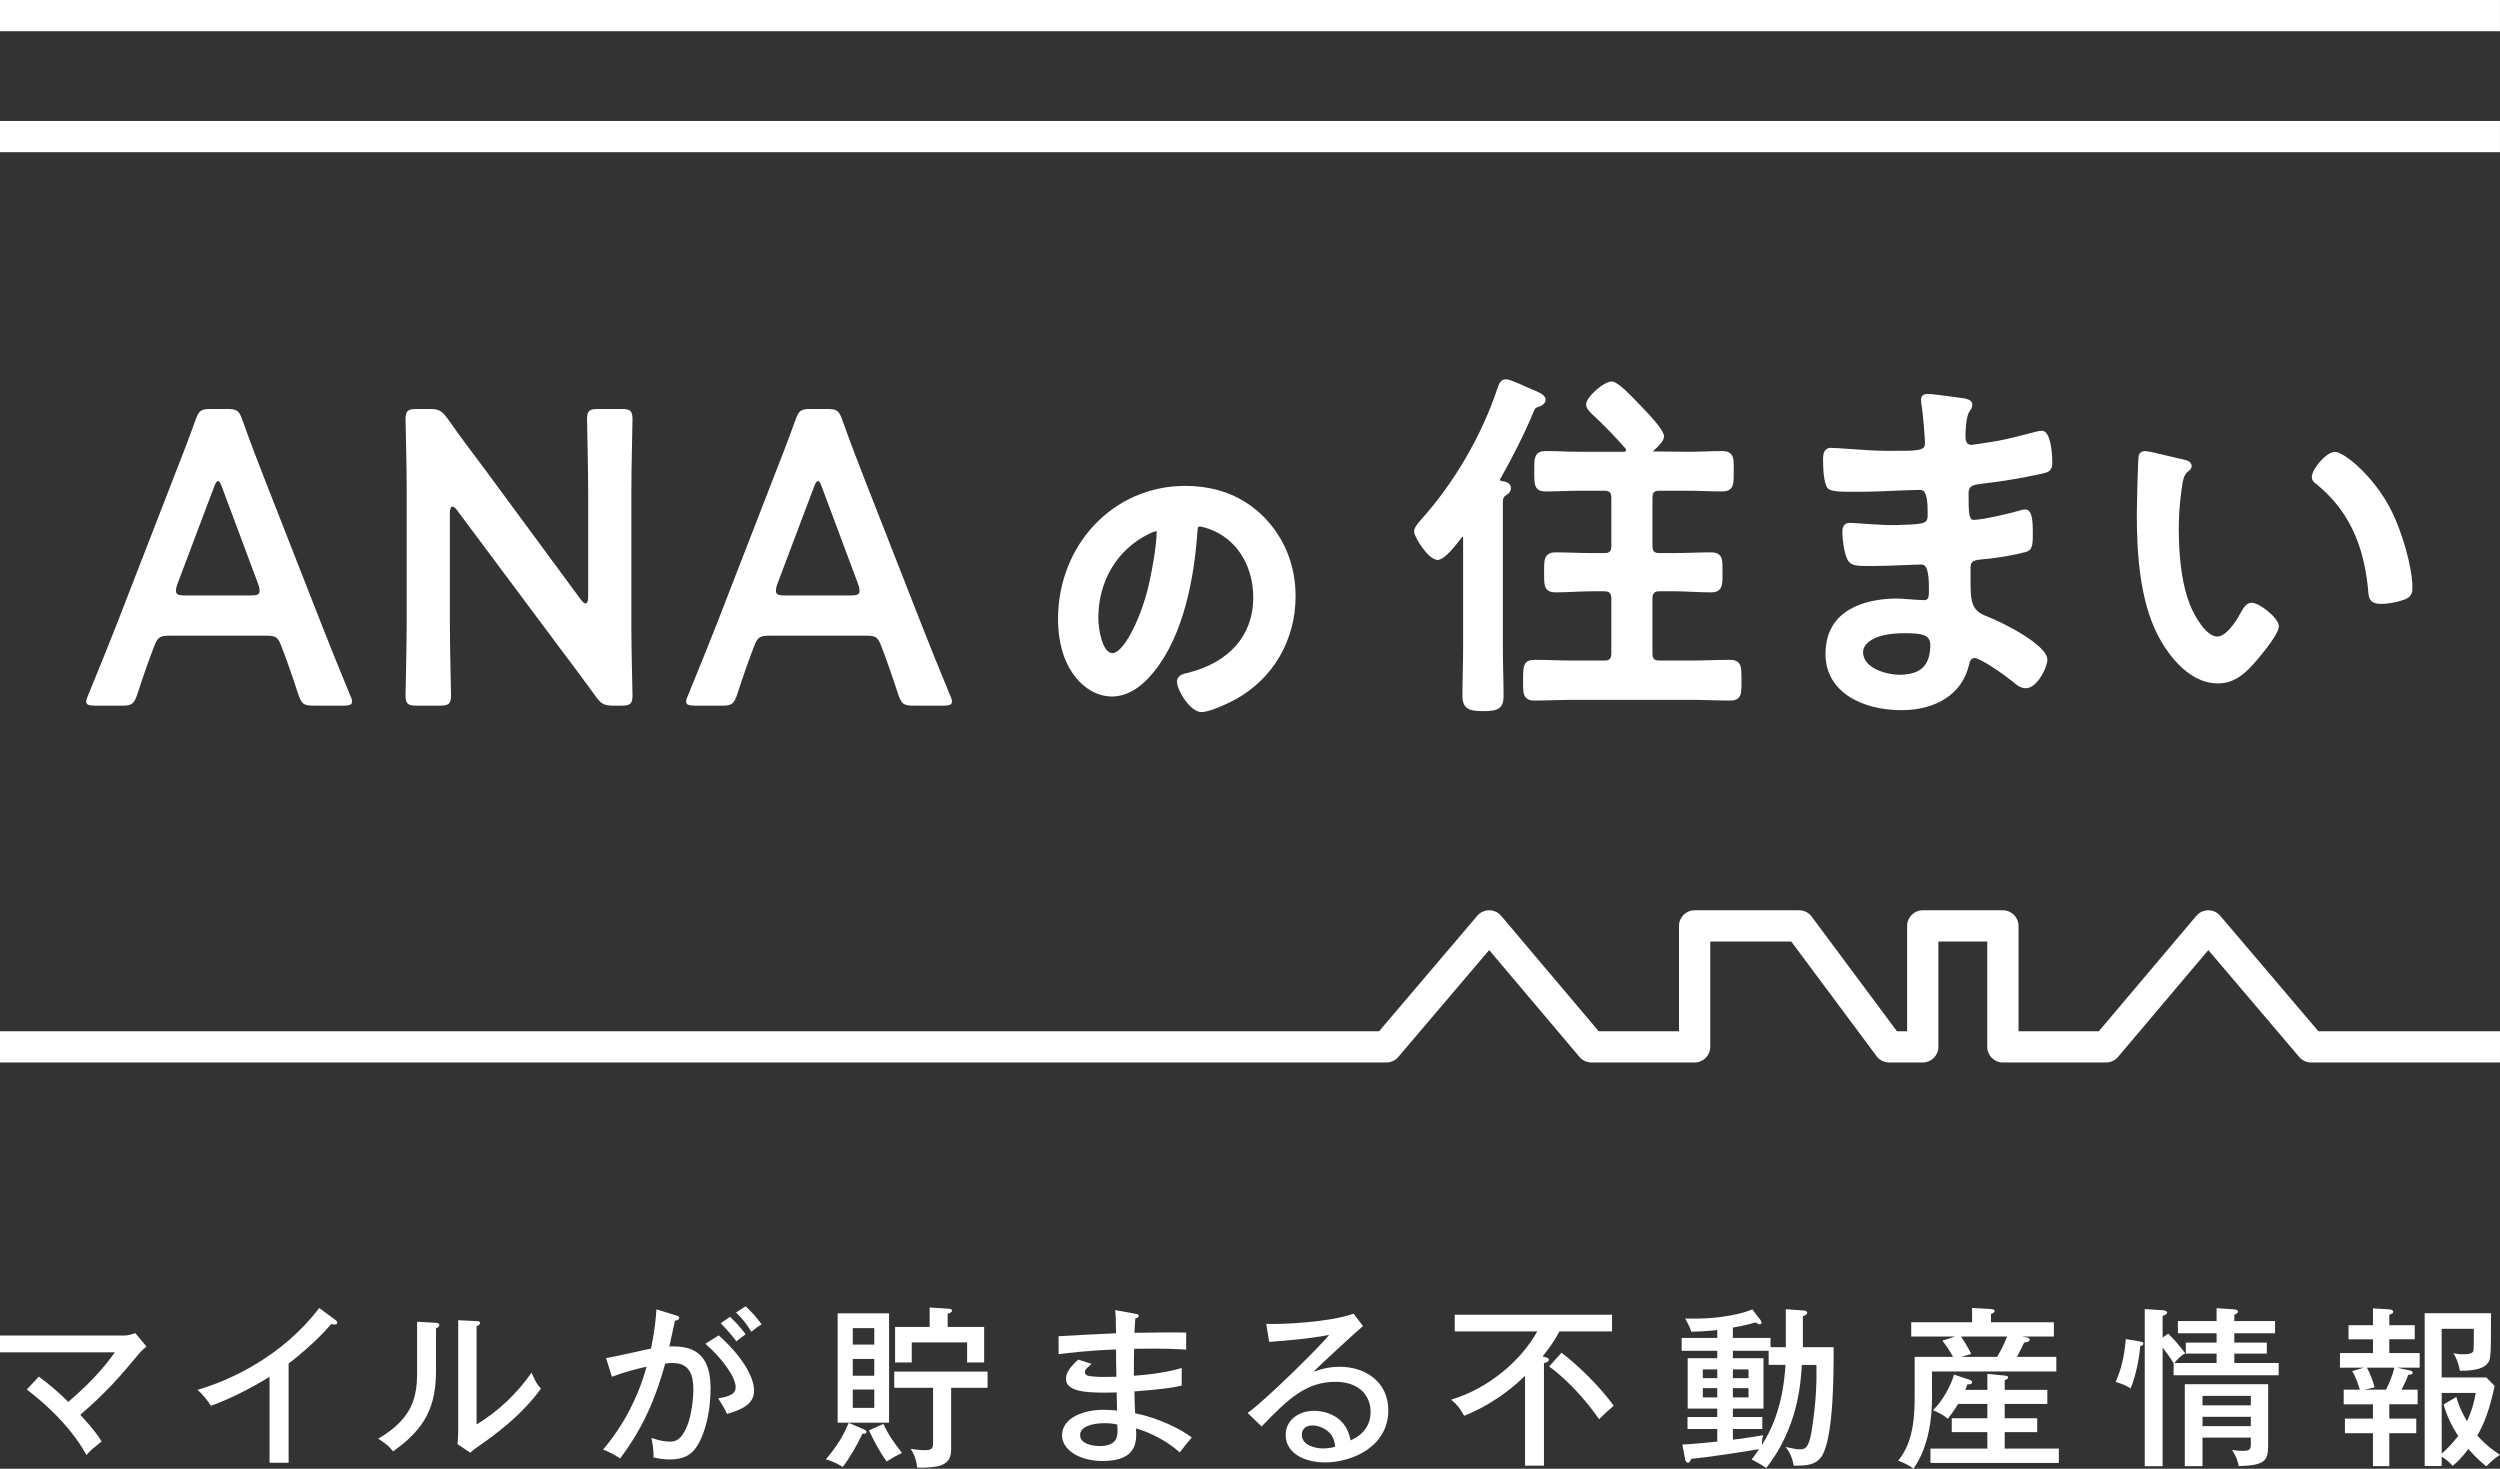<!-- Generated by IcoMoon.io -->
<svg version="1.1" xmlns="http://www.w3.org/2000/svg" width="1743" height="1024" viewBox="0 0 1743 1024">
<rect x="0" y="0" width="1743" height="1024" fill="#333333" stroke="none"/>
<g id="icomoon-ignore">
</g>
<path fill="#fff" d="M27.080 959.775c7.452 5.386 16.196 13.177 20.513 17.623 19.516-16.553 28.506-29.004 32.466-34.532h-80.058v-11.732h86.767c0.609 0 3.493-0.117 7.563-1.672l7.778 9.352c-3.462 2.896-4.673 4.31-5.743 5.632-13.060 15.809-22.659 26.612-40.392 41.954 10.176 11.025 12.949 15.464 14.874 18.563-5.522 4.464-7.557 6.001-10.558 9.488-12.341-22.542-33.677-39.666-41.597-45.674l8.387-9.002z"></path>
<path fill="#fff" d="M201.228 1019.819h-13.306v-59.939c-5.608 3.603-22.517 13.558-40.853 20.26-2.035-3.234-5.036-7.305-9.352-11.136 23.015-6.739 59.084-23.261 84.848-57.068l11.517 8.516c0.713 0.615 1.076 1.076 1.076 1.925 0 0.824-1.076 1.076-1.925 1.076-0.83 0-1.543-0.117-2.287-0.363-11.129 13.177-26.723 25.29-29.717 27.571v69.156z"></path>
<path fill="#fff" d="M303.52 922.243c1.181 0.135 2.749 0.135 2.749 1.568 0 1.205-1.316 1.925-2.281 2.275v29.471c0 24.233-6.819 40.17-29.97 56.336-2.392-3.099-4.064-4.772-10.281-8.842 23.839-14.019 27.080-28.795 27.080-46.412v-35.11l12.704 0.713zM332.278 921.068c1.322 0.111 2.392 0.111 2.392 1.414 0 1.082-1.181 1.574-2.392 2.177v68.431c14.874-8.744 29.25-22.665 38.246-36.069 3.216 6.93 3.597 7.674 6.598 11.136-14.026 19.553-33.929 33.437-42.452 39.426-4.071 2.896-4.538 3.142-6.708 5.282l-8.99-6.001c0.246-2.398 0.492-6.001 0.492-9.352v-77.064l12.814 0.621z"></path>
<path fill="#fff" d="M471.322 917.102c1.322 0.363 2.257 0.707 2.257 1.672 0 0.824-0.713 1.783-3.001 2.029-0.713 3.462-1.070 4.931-3.929 17.985 14.019-0.609 28.758 2.749 28.758 28.764 0 23.249-6.844 38.246-11.627 43.638-3.001 3.351-7.674 6.346-16.909 6.346-4.538 0-8.744-0.83-11.271-1.427 0.246-5.522-0.935-11.388-1.433-13.552 6.487 2.171 10.312 2.527 12.839 2.527 3.572 0 7.784-0.603 11.99-10.662 3.351-7.926 4.427-20.371 4.427-25.407 0-10.441-2.533-18.723-14.517-18.723-0.719 0-2.503 0-5.14 0.381-7.92 29.121-18.231 48.637-31.402 66.162-3.597-2.404-7.914-4.685-11.873-6.247 14.265-16.774 24.466-36.53 30.326-57.769-8.633 2.035-14.985 3.603-24.196 7.059l-4.095-13.066c5.030-0.603 26.858-5.743 31.396-6.585 2.638-13.183 3.382-21.552 3.739-27.326l13.663 4.2zM501.046 931.017c15.089 13.282 24.688 28.266 24.688 38.467 0 10.17-9.709 13.552-18.834 16.301-1.537-3.493-4.316-8.037-6.216-10.81 6.216-1.174 12.212-2.257 12.212-7.889 0-7.206-10.066-20.728-21.091-30.209l9.242-5.86zM508.941 918.067c1.211 1.082 6.487 6.106 10.914 12.212-2.749 1.925-3.105 2.177-6.462 4.919-2.527-3.462-7.2-8.99-10.914-12.593l6.462-4.538zM519.849 910.756c2.994 2.742 7.422 7.305 11.16 12.593-2.994 1.666-4.808 3.351-7.2 5.14-3.603-5.884-6.106-8.99-10.668-13.417l6.708-4.316z"></path>
<path fill="#fff" d="M601.524 996.213c1.568 0.713 2.644 1.199 2.644 2.177 0 0.935-0.965 1.174-1.322 1.174s-0.965 0.129-1.568 0c-3.603 7.815-9.703 18.33-13.773 23.157-1.679-1.107-6.487-3.849-11.738-5.276 7.778-9.119 12.095-16.196 15.919-25.407l9.838 4.175zM619.866 991.891h-35.854v-76.215h35.854v76.215zM609.555 925.963h-14.985v11.511h14.985v-11.511zM594.57 959.166h14.985v-11.738h-14.985v11.738zM594.57 981.585h14.985v-12.814h-14.985v12.814zM615.906 992.739c3.603 7.889 6.954 12.451 12.949 20.236-5.171 2.521-5.749 2.884-10.668 6.001-5.030-7.065-7.92-12.568-12.347-21.693l10.066-4.544zM663.142 1010.718c0 6.819-3.136 9.352-6.961 10.89-3.24 1.31-11.517 1.925-16.799 1.562-0.357-6.241-3.216-11.136-4.427-13.054 5.528 0.959 9.131 0.959 10.201 0.959 5.393 0 5.393-2.281 5.393-5.632v-37.889h-27.086v-11.277h65.080v11.277h-25.401v43.165zM686.151 925.133v24.798h-11.88v-14.019h-38.596v14.019h-11.634v-24.798h24.116v-13.552l13.060 0.855c0.824 0 2.496 0.117 2.496 1.427 0 0.959-1.427 1.679-2.994 2.035v9.236h25.432z"></path>
<path fill="#fff" d="M792.010 916.038c1.070 0.215 1.9 0.215 1.9 1.322 0 1.322-1.679 1.672-2.392 1.906-0.363 5.024-0.467 7.668-0.609 9.949 5.774 0 30.929-0.467 36.1-0.123v11.855c-6.241-0.363-14.985-0.922-36.321-0.578 0 0.578-0.246 13.066-0.135 18.816 19.055-1.42 28.18-3.972 33.321-5.386v12.224c-7.422 1.672-12.451 2.398-32.964 4.071 0 2.392 0.357 13.054 0.498 15.212 16.522 3.351 31.999 11.148 39.531 16.909-3.929 4.556-4.673 5.516-8.381 10.404-9.709-8.492-20.015-13.521-30.548-16.768 0.467 8.276 1.433 22.763-23.15 22.763-17.235 0-28.402-8.387-28.402-17.844 0-12.697 15.704-17.862 28.758-17.862 2.533 0 6.493 0.24 9.598 0.492 0-1.574-0.246-10.318-0.246-12.599-16.885 0.363-35.356 0.719-35.356-9.451 0-4.212 2.527-7.914 8.522-13.448l9.346 2.982c-4.206 3.714-4.673 4.218-4.673 5.761 0 2.638 2.994 2.884 7.065 3.13 2.527 0.252 5.639 0.363 14.874 0.111-0.135-2.982-0.246-16.288-0.246-19.049-19.412 0.713-32.607 2.392-40.035 3.24v-12.482c6.241-0.461 34.286-1.783 40.035-2.035-0.111-8.848-0.111-11.732-0.609-16.165l14.517 2.644zM770.071 992.247c-8.166 0-17.020 2.177-17.020 8.276 0 7.065 11.136 7.668 13.773 7.668 12.347 0 12.347-7.305 12.347-11.142 0-1.445-0.111-2.521-0.246-3.855-1.9-0.455-4.181-0.947-8.854-0.947z"></path>
<path fill="#fff" d="M950.3 924.524c-4.31 3.486-30.793 27.934-34.643 31.9 3.739-1.322 9.703-3.493 18.582-3.493 17.125 0 33.683 10.096 33.683 30.332 0 25.413-25.296 36.321-43.983 36.321-15.458 0-27.571-6.967-27.571-19.166 0-9.697 8.276-16.793 20.045-16.793 1.427 0 21.687 0 25.155 20.623 2.89-1.322 14.019-6.1 14.019-19.873 0-11.769-8.492-20.98-24.454-20.98-20.138 0-32.607 11.388-51.546 31.144l-9.709-9.451c11.88-8.283 51.663-47.494 56.803-54.424-12.205 2.619-33.296 4.298-41.818 4.901l-2.035-12.562c11.271 0.467 43.989-1.107 60.874-7.090l6.598 8.608zM926.098 998.132c-2.521-2.281-6.838-4.316-11.025-4.316-3.486 0-7.446 1.568-7.446 6.592 0 7.422 9.844 9.457 14.628 9.457 3.843 0 6.954-0.707 8.633-1.199-0.357-3.117-0.855-6.93-4.79-10.533z"></path>
<path fill="#fff" d="M1076.437 1021.866h-13.177v-62.688c-17.524 17.125-34.286 24.583-42.452 27.934-3.204-5.639-4.526-7.452-9.094-11.271 26.004-7.674 49.019-27.442 60.044-47.586h-57.516v-11.64h109.677v11.64h-36.684c-4.673 8.99-11.154 16.663-11.757 17.512 2.521 0.467 4.452 1.082 4.452 2.152 0 1.568-2.281 2.177-3.486 2.398v71.548h-0.006zM1088.661 943.118c12.107 9.094 27.326 24.331 36.426 36.924-1.414 1.174-7.661 6.708-10.158 9.457-17.623-25.192-34.889-36.782-34.889-36.782l8.621-9.598z"></path>
<path fill="#fff" d="M1245.088 939.263v-26.471l11.738 0.824c2.029 0.135 3.136 0.492 3.136 1.568 0 1.205-1.211 1.814-2.994 2.527v21.552h21.441c0 18.477 0 58.98-7.206 74.069-4.064 8.412-11.603 8.535-20.599 8.535-1.101-6.1-3.136-9.703-5.632-13.066 5.848 1.322 7.674 1.672 9.697 1.672 3.247 0 6.352 0 8.387-12.697 3.714-23.249 3.462-37.385 3.357-46.166h-10.176c-0.732 13.306-2.988 44.136-24.823 71.923-3.714-2.749-10.066-5.995-10.17-5.995 1.55-2.041 2.865-3.714 5.147-7.206-10.312 1.814-36.924 5.884-47.242 6.739-0.578 1.322-1.174 2.749-2.244 2.749-1.211 0-1.814-1.427-2.041-2.404l-1.925-10.305c4.316 0 19.412-1.568 24.331-2.035v-8.774h-20.728v-8.381h20.728v-5.86h-20.623v-35.135h20.623v-5.14h-24.823v-8.99h24.823v-5.522c-5.768 0.738-12.341 1.107-18.225 1.205-0.246-1.322-0.713-3.111-4.187-9.242 26.372 0.965 42.648-4.433 46.848-6.352l5.522 7.206c0.467 0.615 0.935 1.574 0.935 2.035 0 0.369-0.363 1.211-1.322 1.211-0.83 0-1.789-0.609-2.749-1.322-6.598 1.894-14.481 3.351-15.95 3.572v7.206h26.262v6.456l10.687 0.012zM1197.275 954.739h-10.066v6.112h10.066v-6.112zM1187.215 974.256h10.066v-6.462h-10.066v6.462zM1233.098 941.796h-24.934v5.14h21.337v35.135h-21.337v5.86h20.513v8.381h-20.513v7.452c3.24-0.363 14.505-1.925 21.115-3.136-0.603 2.029-0.855 3.603-0.855 6.739 13.558-20.875 15.698-44.481 16.417-55.758h-11.744v-9.814zM1219.085 954.739h-10.914v6.112h10.914v-6.112zM1208.164 974.256h10.902v-6.462h-10.902v6.462z"></path>
<path fill="#fff" d="M1431.977 921.898v9.943h-22.296l2.994 0.492c0.707 0.123 2.404 0.375 2.404 1.789 0 1.211-2.158 1.679-3.831 1.925-1.568 3.363-1.925 3.966-5.030 9.955h27.442v10.164h-86.662v17.746c0 12.691-1.562 33.929-12.937 50.089-3.972-3.21-9.605-5.251-10.668-5.608 11.025-13.195 11.517-32.251 11.517-45.668v-26.723h26.723c-2.281-4.323-4.206-7.213-7.422-11.277l8.861-2.896h-30.56v-9.949h42.421v-9.949l13.171 0.744c0.719 0 2.533 0.215 2.533 1.322 0 1.168-1.328 1.666-2.533 2.029v5.854l43.878 0.018zM1385.596 969.017v-11.16l12.205 1.211c0.953 0.111 2.275 0.215 2.275 1.322 0 0.824-0.959 1.322-2.392 1.9v6.739h29.724v9.814h-29.724v9.955h22.659v9.703h-22.659v11.486h37.748v9.955h-89.509v-9.955h39.666v-11.486h-24.823v-9.703h24.823v-9.955h-20.371c-3.603 5.755-5.27 7.791-7.206 10.318-2.884-2.392-5.030-3.714-10.305-5.995 6.346-6.001 12.587-17.125 14.628-24.798l10.41 3.462c1.082 0.363 2.177 0.713 2.177 1.783 0 1.574-1.925 1.574-3.24 1.574-0.461 1.427-0.707 2.029-1.427 3.849l15.341-0.018zM1367.254 931.841c0.467 0.713 5.27 8.037 7.059 12.107l-6.844 2.066h24.94c0.965-1.574 4.679-8.166 6.954-14.173h-32.109z"></path>
<path fill="#fff" d="M1490.889 935.088c2.613 0.461 3.462 0.603 3.462 1.672 0 1.322-1.427 1.562-2.177 1.666-0.572 7.784-2.749 19.91-6.708 29.613-2.742-1.814-4.673-2.785-10.416-4.562 3.855-8.885 6.007-17.487 7.065-29.859l8.774 1.47zM1511.623 929.806c3.462 3.117 9.1 9.832 11.984 13.773-2.884 1.322-6.007 4.569-7.668 6.708h29.471v-6.555h-21.441v-7.674h21.441v-6.499h-26.969v-8.498h26.969v-8.99l12.341 0.824c1.433 0.141 2.644 0.719 2.644 1.457 0 0.719-0.609 1.187-0.959 1.427-0.363 0.252-1.070 0.609-1.672 0.83v4.452h28.402v8.498h-28.402v6.499h22.671v7.674h-22.671v6.555h30.935v8.541h-73.251v-8.393c-2.146-3.714-5.854-8.516-7.668-10.908v82.696h-12.451v-109.53l13.054 0.83c1.082 0.111 2.533 0.707 2.533 1.568 0 1.168-1.322 1.666-3.136 2.392v15.089l3.843-2.767zM1535.591 1002.307v19.904h-12.347v-57.154h58.113v42.661c0 11.037-2.521 13.896-20.5 14.487-0.363-2.035-1.187-5.989-4.679-11.271 1.457 0.246 4.452 0.609 7.446 0.609 5.393 0 5.639-1.322 5.639-5.147v-4.095l-33.671 0.006zM1569.274 973.186h-33.683v6.592h33.683v-6.592zM1569.274 987.814h-33.683v6.469h33.683v-6.469z"></path>
<path fill="#fff" d="M1665.812 989.031h18.809v10.176h-18.809v23.003h-11.388v-23.003h-19.553v-10.176h19.553v-9.943h-20.396v-10.207h11.271c-1.427-4.421-2.859-8.983-5.386-12.937l8.276-2.398h-16.78v-10.17h23.021v-9.598h-17.026v-9.85h17.026v-11.732l11.609 0.707c1.445 0.135 2.515 0.855 2.515 1.672 0 0.363-0.24 0.953-0.701 1.205-0.861 0.363-1.568 0.609-2.035 0.959v7.176h17.733v9.844h-17.733v9.605h21.183v10.17h-15.796l8.842 1.925c1.211 0.24 2.066 0.707 2.066 1.562 0 1.322-1.814 1.42-3.136 1.537-0.719 2.177-1.9 5.177-4.679 10.318h11.277v10.195h-19.769l0.006 9.961zM1650.224 953.534c2.644 5.165 3.597 7.557 5.386 13.669l-6.954 1.672h14.874c2.035-3.966 4.562-9.955 5.854-15.341h-19.16zM1702.342 1022.106h-11.855v-106.56h46.246c0 32.245-0.221 32.497-2.619 35.245-2.177 2.275-5.645 4.925-19.086 4.925-1.174-6.961-3.572-10.674-4.538-12.236 1.679 0.357 3.603 0.719 6.819 0.719 6.13 0 6.954-1.433 7.2-2.656 0.252-1.174 0.252-12.943 0.252-15.083h-22.437v33.929h31.181l5.749 5.86c-3.462 16.405-7.305 26.36-12.095 34.637 6.954 7.674 13.306 11.744 15.803 13.417-3.001 1.925-7.059 5.282-9.457 8.037-2.035-1.537-6.13-4.894-12.593-12.095-5.14 6.838-8.141 9.346-10.914 11.732-3.21-3.357-3.714-3.825-7.674-6.346v6.481h0.018zM1712.555 973.911c1.174 4.458 2.859 8.996 7.422 17.026 4.212-9.094 5.393-15.803 6.1-19.775h-23.728v42.316c1.925-1.672 6.604-5.884 11.529-12.341-1.427-2.177-7.065-10.668-10.207-21.945l8.885-5.282z"></path>
<path fill="#fff" d="M0.012 0h1742.967v21.779h-1742.967v-21.779z"></path>
<path fill="#fff" d="M1742.986 740.759h-131.659c-3.204 0-6.247-1.402-8.313-3.831l-63.376-74.543-62.964 74.518c-2.078 2.447-5.104 3.855-8.326 3.855h-71.942c-6.020 0-10.896-4.864-10.896-10.89v-73.448h-34.077v73.448c0 6.020-4.876 10.89-10.89 10.89h-23.458c-3.443 0-6.684-1.629-8.738-4.39l-59.484-79.947h-56.477v73.448c0 6.020-4.882 10.89-10.896 10.89h-71.948c-3.204 0-6.247-1.408-8.319-3.855l-62.983-74.518-63.376 74.543c-2.072 2.435-5.104 3.831-8.301 3.831h-966.563v-21.773h961.515l68.437-80.507c2.078-2.435 5.104-3.837 8.307-3.837h0.025c3.197 0 6.241 1.408 8.301 3.855l68.025 80.489h55.985v-73.448c0-6.020 4.876-10.89 10.89-10.89h72.858c3.456 0 6.684 1.642 8.738 4.39l59.478 79.947h7.083v-73.436c0-6.020 4.882-10.89 10.896-10.89h55.881c6.020 0 10.89 4.87 10.89 10.89v73.436h55.991l68.006-80.482c2.054-2.435 5.104-3.855 8.307-3.855h0.025c3.197 0 6.223 1.408 8.301 3.837l68.437 80.501h126.63l-0.018 21.773z"></path>
<path fill="#fff" d="M0 84.338h1742.98v21.779h-1742.98v-21.779z"></path>
<path fill="#fff" d="M118.937 443.197c-6.985 0-8.867 0.584-11.289 7.016-3.757 9.635-7.25 19.566-11.818 33.585-2.417 7.016-3.763 8.184-10.742 8.184h-18.809c-4.298 0-6.18-0.584-6.18-2.921 0-1.168 0.541-2.626 1.611-4.962 8.332-20.457 14.241-35.061 19.879-49.375l38.418-99.027c4.839-12.562 10.478-26.588 16.122-42.366 2.417-7.010 3.763-8.178 10.742-8.178h11.554c6.985 0 8.332 1.168 10.748 8.178 5.645 15.778 11.013 29.804 15.852 42.064l38.682 98.745c5.915 15.194 11.824 29.797 20.15 49.959 1.076 2.337 1.611 3.794 1.611 4.962 0 2.337-1.875 2.921-6.18 2.921h-20.685c-6.985 0-8.326-1.168-10.742-8.184-4.569-14.019-8.061-23.95-11.824-33.585-2.417-6.432-4.028-7.016-11.283-7.016h-65.817zM123.77 406.974c-0.806 2.041-1.076 3.794-1.076 4.962 0 2.632 1.882 3.216 6.18 3.216h45.944c4.292 0 6.18-0.584 6.18-3.216 0-1.168-0.271-2.921-1.082-4.962l-24.983-66.9c-1.070-2.921-1.882-4.679-2.951-4.679-0.806 0-1.882 1.47-2.958 4.679l-25.253 66.9z"></path>
<path fill="#fff" d="M313.641 433.55c0 16.946 0.806 49.080 0.806 51.122 0 6.137-1.611 7.305-7.791 7.305h-16.116c-6.18 0-7.797-1.168-7.797-7.305 0-2.041 0.806-34.175 0.806-51.122v-92.897c0-16.356-0.806-46.159-0.806-48.201 0-6.137 1.617-7.305 7.797-7.305h8.867c6.715 0 8.596 1.168 12.888 7.010 8.332 11.984 16.928 23.372 25.524 34.766l67.164 91.145c1.347 1.759 2.417 2.632 3.222 2.632 1.347 0 1.882-1.752 1.882-4.679v-72.446c0-16.94-0.806-49.080-0.806-51.122 0-6.137 1.611-7.305 7.791-7.305h16.122c6.18 0 7.791 1.168 7.791 7.305 0 2.041-0.806 34.181-0.806 51.122v92.903c0 16.067 0.806 46.153 0.806 48.195 0 6.137-1.611 7.305-7.791 7.305h-5.374c-6.721 0-8.867-1.168-12.894-7.010-8.061-11.099-15.852-21.619-24.718-33.302l-71.462-95.811c-1.34-1.759-2.417-2.626-3.222-2.626-1.34 0-1.882 1.746-1.882 4.673v75.649z"></path>
<path fill="#fff" d="M537.201 443.197c-6.985 0-8.867 0.584-11.289 7.016-3.757 9.635-7.25 19.566-11.818 33.585-2.417 7.016-3.757 8.184-10.742 8.184h-18.809c-4.298 0-6.18-0.584-6.18-2.921 0-1.168 0.541-2.626 1.611-4.962 8.332-20.457 14.241-35.061 19.879-49.375l38.418-99.027c4.839-12.562 10.478-26.588 16.122-42.366 2.417-7.010 3.763-8.178 10.742-8.178h11.554c6.985 0 8.332 1.168 10.748 8.178 5.645 15.778 11.013 29.804 15.852 42.064l38.682 98.745c5.915 15.194 11.824 29.797 20.15 49.959 1.076 2.337 1.611 3.794 1.611 4.962 0 2.337-1.875 2.921-6.18 2.921h-20.685c-6.985 0-8.326-1.168-10.742-8.184-4.569-14.019-8.061-23.95-11.824-33.585-2.417-6.432-4.028-7.016-11.283-7.016h-65.817zM542.034 406.974c-0.806 2.041-1.076 3.794-1.076 4.962 0 2.632 1.882 3.216 6.18 3.216h45.944c4.298 0 6.18-0.584 6.18-3.216 0-1.168-0.271-2.921-1.082-4.962l-24.983-66.9c-1.070-2.921-1.882-4.679-2.951-4.679-0.806 0-1.882 1.47-2.958 4.679l-25.253 66.9z"></path>
<path fill="#fff" d="M881.642 360.919l-0.012-0.018c-14.321-14.683-32.982-22.124-55.5-22.124-49.615 0-88.476 40.822-88.476 92.94 0 11.916 2.46 23.501 6.721 31.796 7.040 13.823 18.57 22.074 30.837 22.074 10.373 0 20.34-5.94 29.65-17.66 20.82-25.954 27.725-66.309 29.859-95.602l0.025-0.566c0.258-4.673 0.756-4.673 1.642-4.673 0.824 0 3.616 0.658 6.69 1.728 18.932 6.807 30.689 25.186 30.689 47.961 0 26.151-16.762 45.262-45.944 52.419-2.164 0.43-7.237 1.433-7.237 6.081 0 5.989 9.279 21.207 17.026 21.207 6.26 0 20.488-7.065 23.956-8.959 26.12-14.468 41.714-41.32 41.714-71.825 0.012-21.103-7.465-40.048-21.638-54.78zM806.435 370.862c0 9.764-3.831 30.689-6.456 40.804-6.26 23.685-17.414 43.688-24.362 43.688-6.893 0-9.863-16.221-9.863-24.491 0-25.831 13.134-47.727 35.184-58.599 1.955-1.021 4.851-1.974 5.423-2.072 0 0.012 0.074 0.154 0.074 0.67z"></path>
<path fill="#fff" d="M1046.714 335.359c-0.879-0.215-0.879-0.406-0.879-0.578 0-0.381 0-0.633 0.018-0.646 7.127-12.445 17.481-32.441 23.28-46.91 1.236-2.792 1.236-2.792 3.4-3.56 1.66-0.344 5.054-2.023 5.054-5.024 0-3.105-4.071-4.987-9.801-7.311-1.058-0.418-1.986-0.799-2.693-1.138-2.035-0.959-12.341-5.755-14.911-5.755-3.855 0-4.888 2.865-5.755 5.171l-0.314 0.867c-10.859 32.847-30.302 66.315-53.415 91.889l-0.676 0.787c-1.728 2.041-4.132 4.827-4.132 7.446 0 3.603 9.894 19.787 16.411 19.787 3.499 0 8.584-4.735 17.026-15.938l0.517-0.357c0.080 0.080 0.24 0.486 0.24 1.082v76.707c0 5.577-0.129 11.093-0.24 16.602-0.129 5.54-0.24 11.074-0.24 16.67 0 9.008 4.778 10.656 14.216 10.656 10.195 0 14.468-1.482 14.468-10.656 0-5.442-0.129-10.939-0.24-16.479-0.135-5.577-0.252-11.185-0.252-16.793v-100.534c-0.025-2.619 0.043-4.292 1.414-5.466l0.529-0.344c1.451-0.965 3.665-2.435 3.665-5.171-0.006-4.181-4.593-4.747-6.69-5.005z"></path>
<path fill="#fff" d="M1211.983 461.865c-1.261-1.248-3.074-1.832-5.718-1.832-4.513 0-9.014 0.129-13.546 0.258-4.562 0.123-9.162 0.252-13.823 0.252h-21.724c-3.905 0-5.085-1.254-5.085-5.356v-37.594c0-4.009 1.297-5.356 5.085-5.356h9.752c4.415 0 8.75 0.197 13.054 0.381 4.31 0.191 8.578 0.375 12.857 0.375 2.595 0 5.749-0.418 7.176-3.708 0.935-2.171 0.922-5.183 0.922-9.359v-2.472c0.025-5.048 0.037-8.381-2.054-10.49-1.285-1.273-3.111-1.863-5.811-1.863-4.421 0-8.768 0.129-13.128 0.252-4.323 0.123-8.621 0.252-13.017 0.252h-9.752c-3.905 0-5.085-1.193-5.085-5.097v-33.284c0-3.911 1.181-5.104 5.085-5.104h19.541c4.021 0 8.080 0.129 12.095 0.258 3.984 0.129 7.944 0.252 11.83 0.252 2.779 0 4.673-0.596 5.971-1.888 2.164-2.158 2.152-5.731 2.152-11.136v-2.601c0.031-5.14 0.031-8.541-2.060-10.644-1.291-1.31-3.179-1.888-6.044-1.888-3.892 0-7.84 0.129-11.837 0.258-4.003 0.129-8.067 0.252-12.095 0.252l-24.46-0.246 0.553-0.504c3.554-3.197 7.336-6.856 7.336-9.937 0-1.949-1.513-6.118-14.665-19.762l-1.291-1.371c-11.677-12.378-17.414-17.205-20.476-17.205-5.675 0-17.875 10.908-17.875 15.987 0 2.546 1.918 4.519 3.474 6.112l0.51 0.517c7.877 7.243 15.587 15.169 23.39 24.017 0.381 0.615 0.467 0.806 0.467 1.359 0 0.4 0 0.769-1.666 1.033h-30.541c-3.886 0-7.815-0.123-11.769-0.252-3.997-0.129-7.987-0.258-11.916-0.258-2.601 0-5.749 0.418-7.176 3.616-0.935 2.14-0.922 5.042-0.922 9.432v1.869c0 4.476-0.012 7.428 0.892 9.58 1.371 3.247 4.452 3.659 6.985 3.659 4.077 0 8.16-0.123 12.218-0.252 3.935-0.129 7.852-0.258 11.707-0.258h16.854c3.886 0 5.073 1.193 5.073 5.104v33.284c0 3.905-1.187 5.097-5.073 5.097h-7.821c-4.372 0-8.694-0.129-12.999-0.252-4.353-0.123-8.719-0.252-13.134-0.252-2.619 0-4.433 0.584-5.694 1.851-2.177 2.177-2.177 5.755-2.164 11.166v1.882c0 5.62-0.012 9.008 2.103 11.123 1.291 1.291 3.136 1.869 6.007 1.869 4.298 0 8.658-0.184 13.017-0.381 4.304-0.191 8.615-0.375 12.863-0.375h7.821c3.794 0 5.073 1.347 5.073 5.356v37.594c0 4.101-1.187 5.356-5.073 5.356h-21.257c-4.483 0-8.996-0.129-13.478-0.252-4.544-0.129-9.088-0.258-13.62-0.258-8.104 0-8.104 4.747-8.104 14.204v0.99c-0.012 5.755-0.012 9.223 2.14 11.375 1.261 1.254 3.062 1.832 5.718 1.832 4.538 0 9.143-0.123 13.737-0.252 4.556-0.123 9.125-0.252 13.62-0.252h81.811c4.673 0 9.272 0.129 13.835 0.258 4.526 0.129 9.033 0.246 13.534 0.246 2.73 0 4.501-0.553 5.755-1.808 2.121-2.115 2.121-5.602 2.109-11.369v-2.011c-0.018-5.749-0.018-9.229-2.171-11.382z"></path>
<path fill="#fff" d="M1569.822 420.231c-3.634 0-5.761 3.72-7.305 6.438l-0.35 0.603c-3.991 7.625-10.638 16.534-16.264 16.534-7.84 0-15.821-14.321-18.963-21.878-5.313-13.405-7.895-30.99-7.895-53.766 0-8.651 0.664-17.592 1.98-27.289 0.129-0.664 0.209-1.34 0.32-2.023 0.553-3.739 1.144-7.6 3.825-9.795l0.689-0.584c1.162-0.959 2.164-1.795 2.164-3.579 0-3.136-3.468-3.978-5.571-4.483l-0.756-0.191c-1.525-0.277-4.913-1.094-8.836-2.048-8.559-2.078-15.268-3.659-17.278-3.659-2.558 0-4.249 1.402-4.532 3.677-0.547 2.533-1.261 35.676-1.261 39.605 0 26.293 1.654 59.705 14.579 84.959 5.251 10.139 19.904 33.733 42.027 33.733 12.328 0 20.328-8.239 27.473-16.694 10.060-11.978 14.936-19.572 14.936-23.224 0.006-5.626-13.46-16.338-18.982-16.338z"></path>
<path fill="#fff" d="M1667.146 355.767c-11.812-23.538-32.866-40.742-39.322-40.742-5.786 0-16.012 11.996-16.012 17.377 0 2.527 1.297 3.775 2.644 4.704 21.662 17.327 33.253 40.564 36.493 73.11l0.092 1.119c0.387 5.423 0.719 9.703 9.168 9.703 4.126 0 9.863-0.953 14.271-2.38 4.23-1.297 7.459-2.749 7.459-8.528 0-15.55-7.686-40.318-14.794-54.362z"></path>
<path fill="#fff" d="M1372.474 343.875c0-5.196 3.204-5.848 8.387-6.487 0.646-0.074 1.297-0.16 1.9-0.246 13.491-1.586 27.412-3.917 40.281-6.758 4.698-1.021 7.809-1.685 7.809-7.76 0-2.281-0.191-22.302-7.28-22.302-1.777 0-4.913 0.842-7.446 1.519-0.879 0.234-1.66 0.443-2.281 0.584-8.012 2.146-19.191 4.919-27.037 5.94l-1.783 0.277c-2.681 0.412-9.777 1.525-10.527 1.531-2.927 0-4.175-1.937-4.175-6.45 0.332-13.718 2.269-16.288 3.425-17.819 0.67-0.885 1.31-1.734 1.31-3.708 0-3.874-4.341-4.396-10.89-5.183v-0.006c-1.347-0.154-3.339-0.424-5.565-0.732-5.251-0.719-11.8-1.605-14.487-1.605-1.31 0-4.778 0-4.778 4.163 0 1.377 0.252 2.97 0.504 4.329 0.732 4.286 2.244 21.601 2.244 25.727 0 1.531-0.332 2.527-1.021 3.234-2.244 2.232-9.137 2.226-21.859 2.195h-4.23c-7.354 0-17.832-0.75-26.256-1.359-5.589-0.4-10.029-0.713-12.132-0.713-5.534 0-5.534 5.393-5.534 8.301 0 6.813 0.492 15.729 2.945 19.535 1.666 2.312 6.868 2.767 15.298 2.767h7.483c7.471 0 16.971-0.4 25.352-0.756 6.616-0.277 12.876-0.535 16.756-0.535 0.947 0 1.728 0.314 2.373 0.965 2.718 2.718 2.693 10.41 2.693 16.030v1.138c0 4.458-2.078 5.522-11.658 6.001-8.049 0.406-12.322 0.48-17.727 0.307-5.239-0.16-11.498-0.615-16.534-0.972-3.88-0.271-6.93-0.492-8.283-0.492-5.276 0-5.276 4.888-5.276 6.493 0 4.698 1.156 13.767 3.327 18.551 2.177 5.073 7.010 5.085 16.356 5.048l1.55-0.006c6.321 0 15.317-0.363 22.542-0.652 5.054-0.203 9.408-0.387 11.554-0.387 0.769 0 3.148 0 4.292 5.878 0.75 3.775 0.75 8.738 0.75 12.716v0.467c0 3.739-0.51 5.761-3.197 5.761-2.749 0-6.032-0.252-9.537-0.523-4.421-0.338-9.057-0.738-12.802-0.535-17.389 0.689-46.571 6.635-46.571 38.633 0 27.049 26.489 39.156 52.72 39.156 24.983 0 42.661-11.744 47.285-31.396l0.16-0.639c0.572-2.337 1.248-4.286 3.794-4.286 4.181 0 20.875 11.757 27.030 16.725 1.783 1.629 4.704 4.273 8.584 4.273 0.301 0 0.596-0.018 0.898-0.049 6.561-0.689 13.029-11.769 14.192-18.895 1.777-10.773-32.724-27.596-42.144-31.144-11.486-4.341-11.468-10.613-11.394-29.244v-4.519c0-5.054 2.195-5.485 9.814-6.167 1.144-0.105 2.373-0.215 3.695-0.363 6.536-0.726 17.309-2.527 24.368-4.427 5.325-1.224 5.534-4.722 5.534-13.202 0-8.744-0.4-16.596-5.282-16.596-1.685 0-3.616 0.578-5.036 1.076-6.112 1.783-25.032 6.18-30.873 6.18-1.814 0-2.312-1.181-2.853-2.994l-0.111-0.338c-0.639-2.896-0.633-10.453-0.621-14.093v-1.162h-0.025zM1345.53 454.007c-1.322 11.369-8.024 16.448-21.724 16.448-6.635 0-24.872-3.751-24.872-15.803 0-5.331 5.811-9.992 14.794-11.88 4.163-0.867 9.027-1.31 14.339-1.31 2.46 0 5.017 0.098 7.637 0.289 4.31 0.307 7.133 1.328 8.615 3.13 1.851 2.207 1.636 5.577 1.211 9.125z"></path>
</svg>

